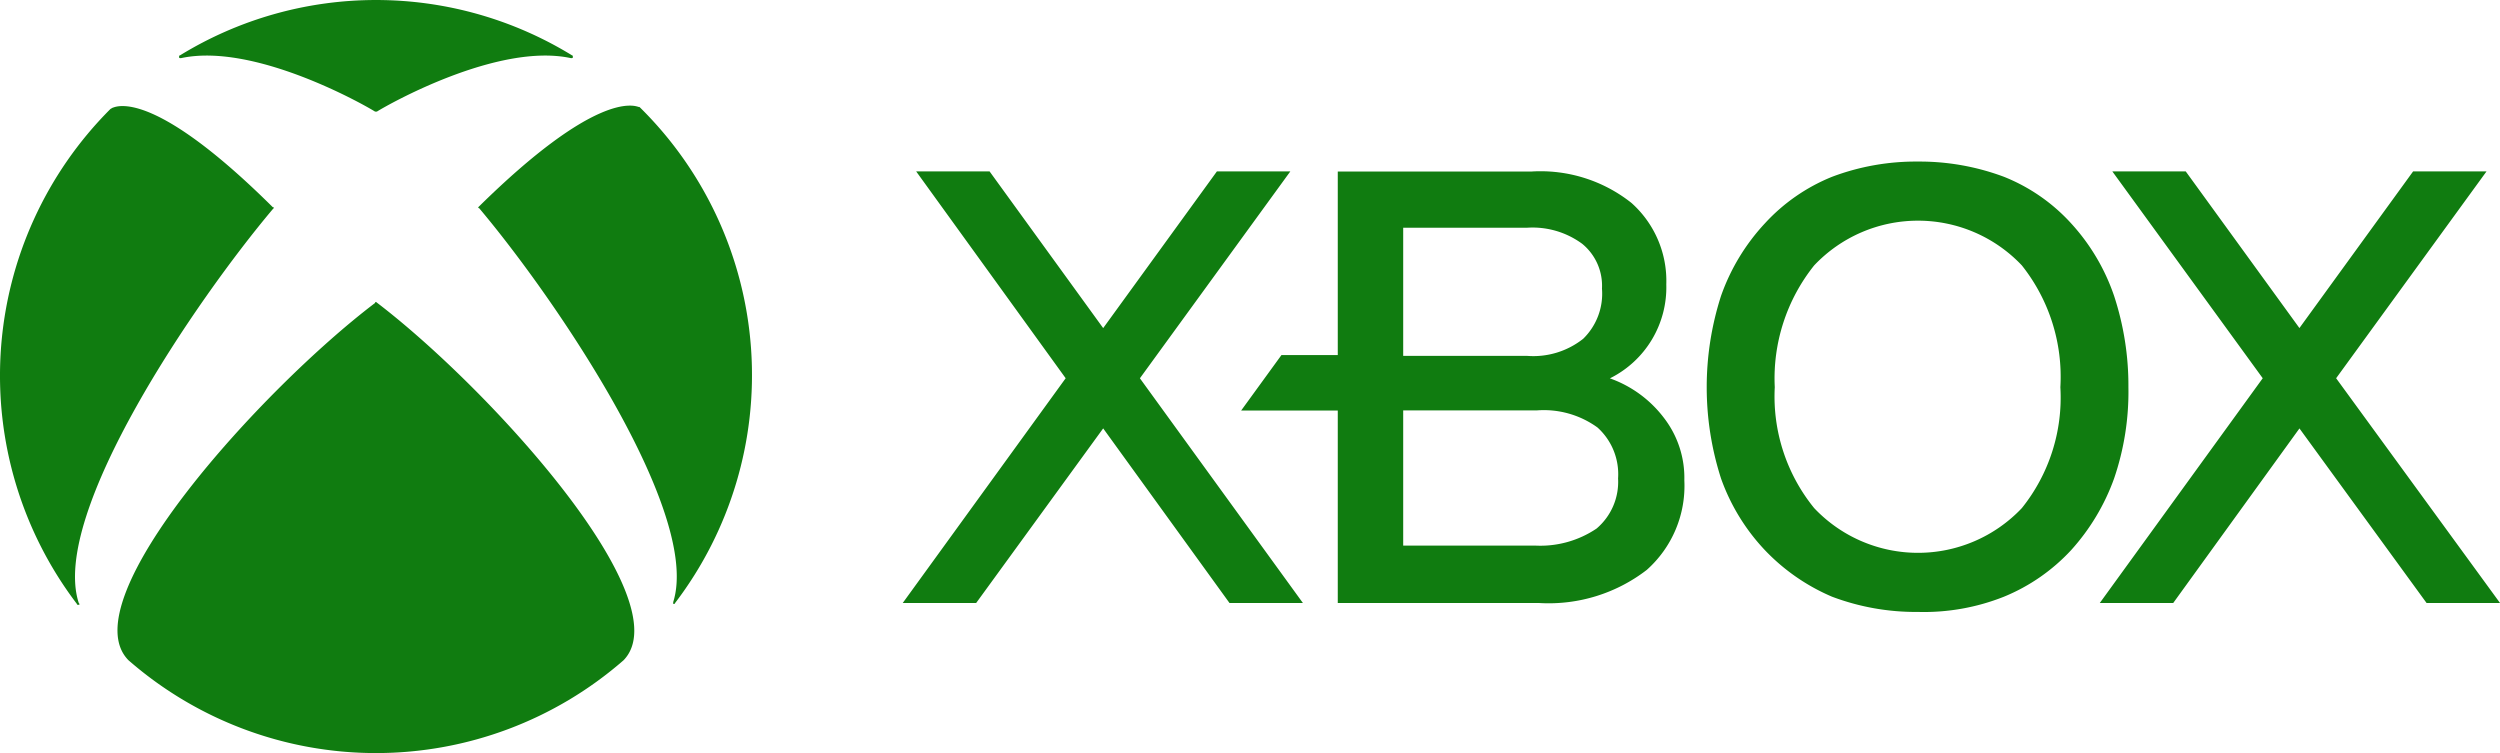 <svg xmlns="http://www.w3.org/2000/svg" width="117.227" height="35.308" viewBox="0 0 117.227 35.308">
  <g id="xbox" transform="translate(0 0)">
    <path id="Trazado_36869" data-name="Trazado 36869" d="M18.766,387.5H15.324L9.4,379.311,3.443,387.5H0L7.641,376.96l-7.011-9.7H4.072L9.4,374.609l5.332-7.347h3.443l-7.053,9.7Zm17.885-5.752a5.272,5.272,0,0,1-1.763,4.2A7.529,7.529,0,0,1,29.85,387.5H20.4v-9.026H15.87l1.889-2.6H20.4v-8.606h9.068a6.856,6.856,0,0,1,4.7,1.469,4.894,4.894,0,0,1,1.637,3.82,4.762,4.762,0,0,1-2.645,4.408,5.48,5.48,0,0,1,2.561,1.889A4.6,4.6,0,0,1,36.651,381.746ZM23.468,375.91h5.794a3.764,3.764,0,0,0,2.645-.8,2.95,2.95,0,0,0,.882-2.351,2.541,2.541,0,0,0-.924-2.1,3.929,3.929,0,0,0-2.6-.756H23.468v6Zm10.076,5.752a2.948,2.948,0,0,0-.966-2.393,4.29,4.29,0,0,0-2.855-.8H23.468v6.339h6.213a4.709,4.709,0,0,0,2.855-.8,2.873,2.873,0,0,0,1.008-2.351Zm23.93-4.282a12.558,12.558,0,0,1-.672,4.282,10.1,10.1,0,0,1-2.015,3.359,8.879,8.879,0,0,1-3.149,2.183,10.154,10.154,0,0,1-4.03.714,11.116,11.116,0,0,1-4.03-.714,9.453,9.453,0,0,1-3.149-2.183,9.55,9.55,0,0,1-2.057-3.359,13.986,13.986,0,0,1,0-8.565,9.724,9.724,0,0,1,2.057-3.4,8.68,8.68,0,0,1,3.149-2.183,11.115,11.115,0,0,1,4.03-.714,11.282,11.282,0,0,1,4.03.714,8.525,8.525,0,0,1,3.149,2.183,9.622,9.622,0,0,1,2.015,3.4A13.476,13.476,0,0,1,57.474,377.38Zm-16.583,0a8.294,8.294,0,0,0,1.847,5.668,6.7,6.7,0,0,0,9.74,0,8.279,8.279,0,0,0,1.805-5.668,8.394,8.394,0,0,0-1.805-5.71,6.7,6.7,0,0,0-9.74,0A8.484,8.484,0,0,0,40.891,377.38Zm26.323-.42,7.053-9.7H70.825l-5.332,7.347-5.332-7.347H56.719l7.053,9.7L56.131,387.5h3.443l5.92-8.187,5.962,8.187H74.9Z" transform="translate(42.329 -359.224)" fill="#107c10"/>
    <path id="Trazado_36870" data-name="Trazado 36870" d="M214.032,14.159h0c5.32,4.045,14.334,13.983,11.608,16.8a17.654,17.654,0,0,1-23.216,0c-2.77-2.814,6.288-12.751,11.564-16.753A.043.043,0,0,1,214.032,14.159Zm9.19-11.564a17.574,17.574,0,0,0-18.38,0c-.044,0-.044.044-.044.088s.044.044.088.044c3.43-.747,8.618,2.2,9.1,2.506h.088c.484-.308,5.672-3.254,9.1-2.506.044,0,.088,0,.088-.044s0-.088-.044-.088ZM201.676,5.057c-.044,0-.044.044-.088.044a17.686,17.686,0,0,0-1.583,23.216c0,.044.044.044.088.044s.044-.044,0-.088c-1.363-4.177,5.54-14.246,9.1-18.468l.044-.044c0-.044,0-.044-.044-.044C203.787,4.353,201.984,4.925,201.676,5.057Zm17.192,4.617-.044.044a.043.043,0,0,0,.044.044c3.562,4.221,10.421,14.29,9.1,18.468v.088c.044,0,.088,0,.088-.044a17.628,17.628,0,0,0-1.627-23.216c-.044-.044-.044-.044-.088-.044C226.08,4.925,224.277,4.353,218.869,9.674Z" transform="translate(-196.4 0)" fill="#107c10"/>
  </g>
</svg>
